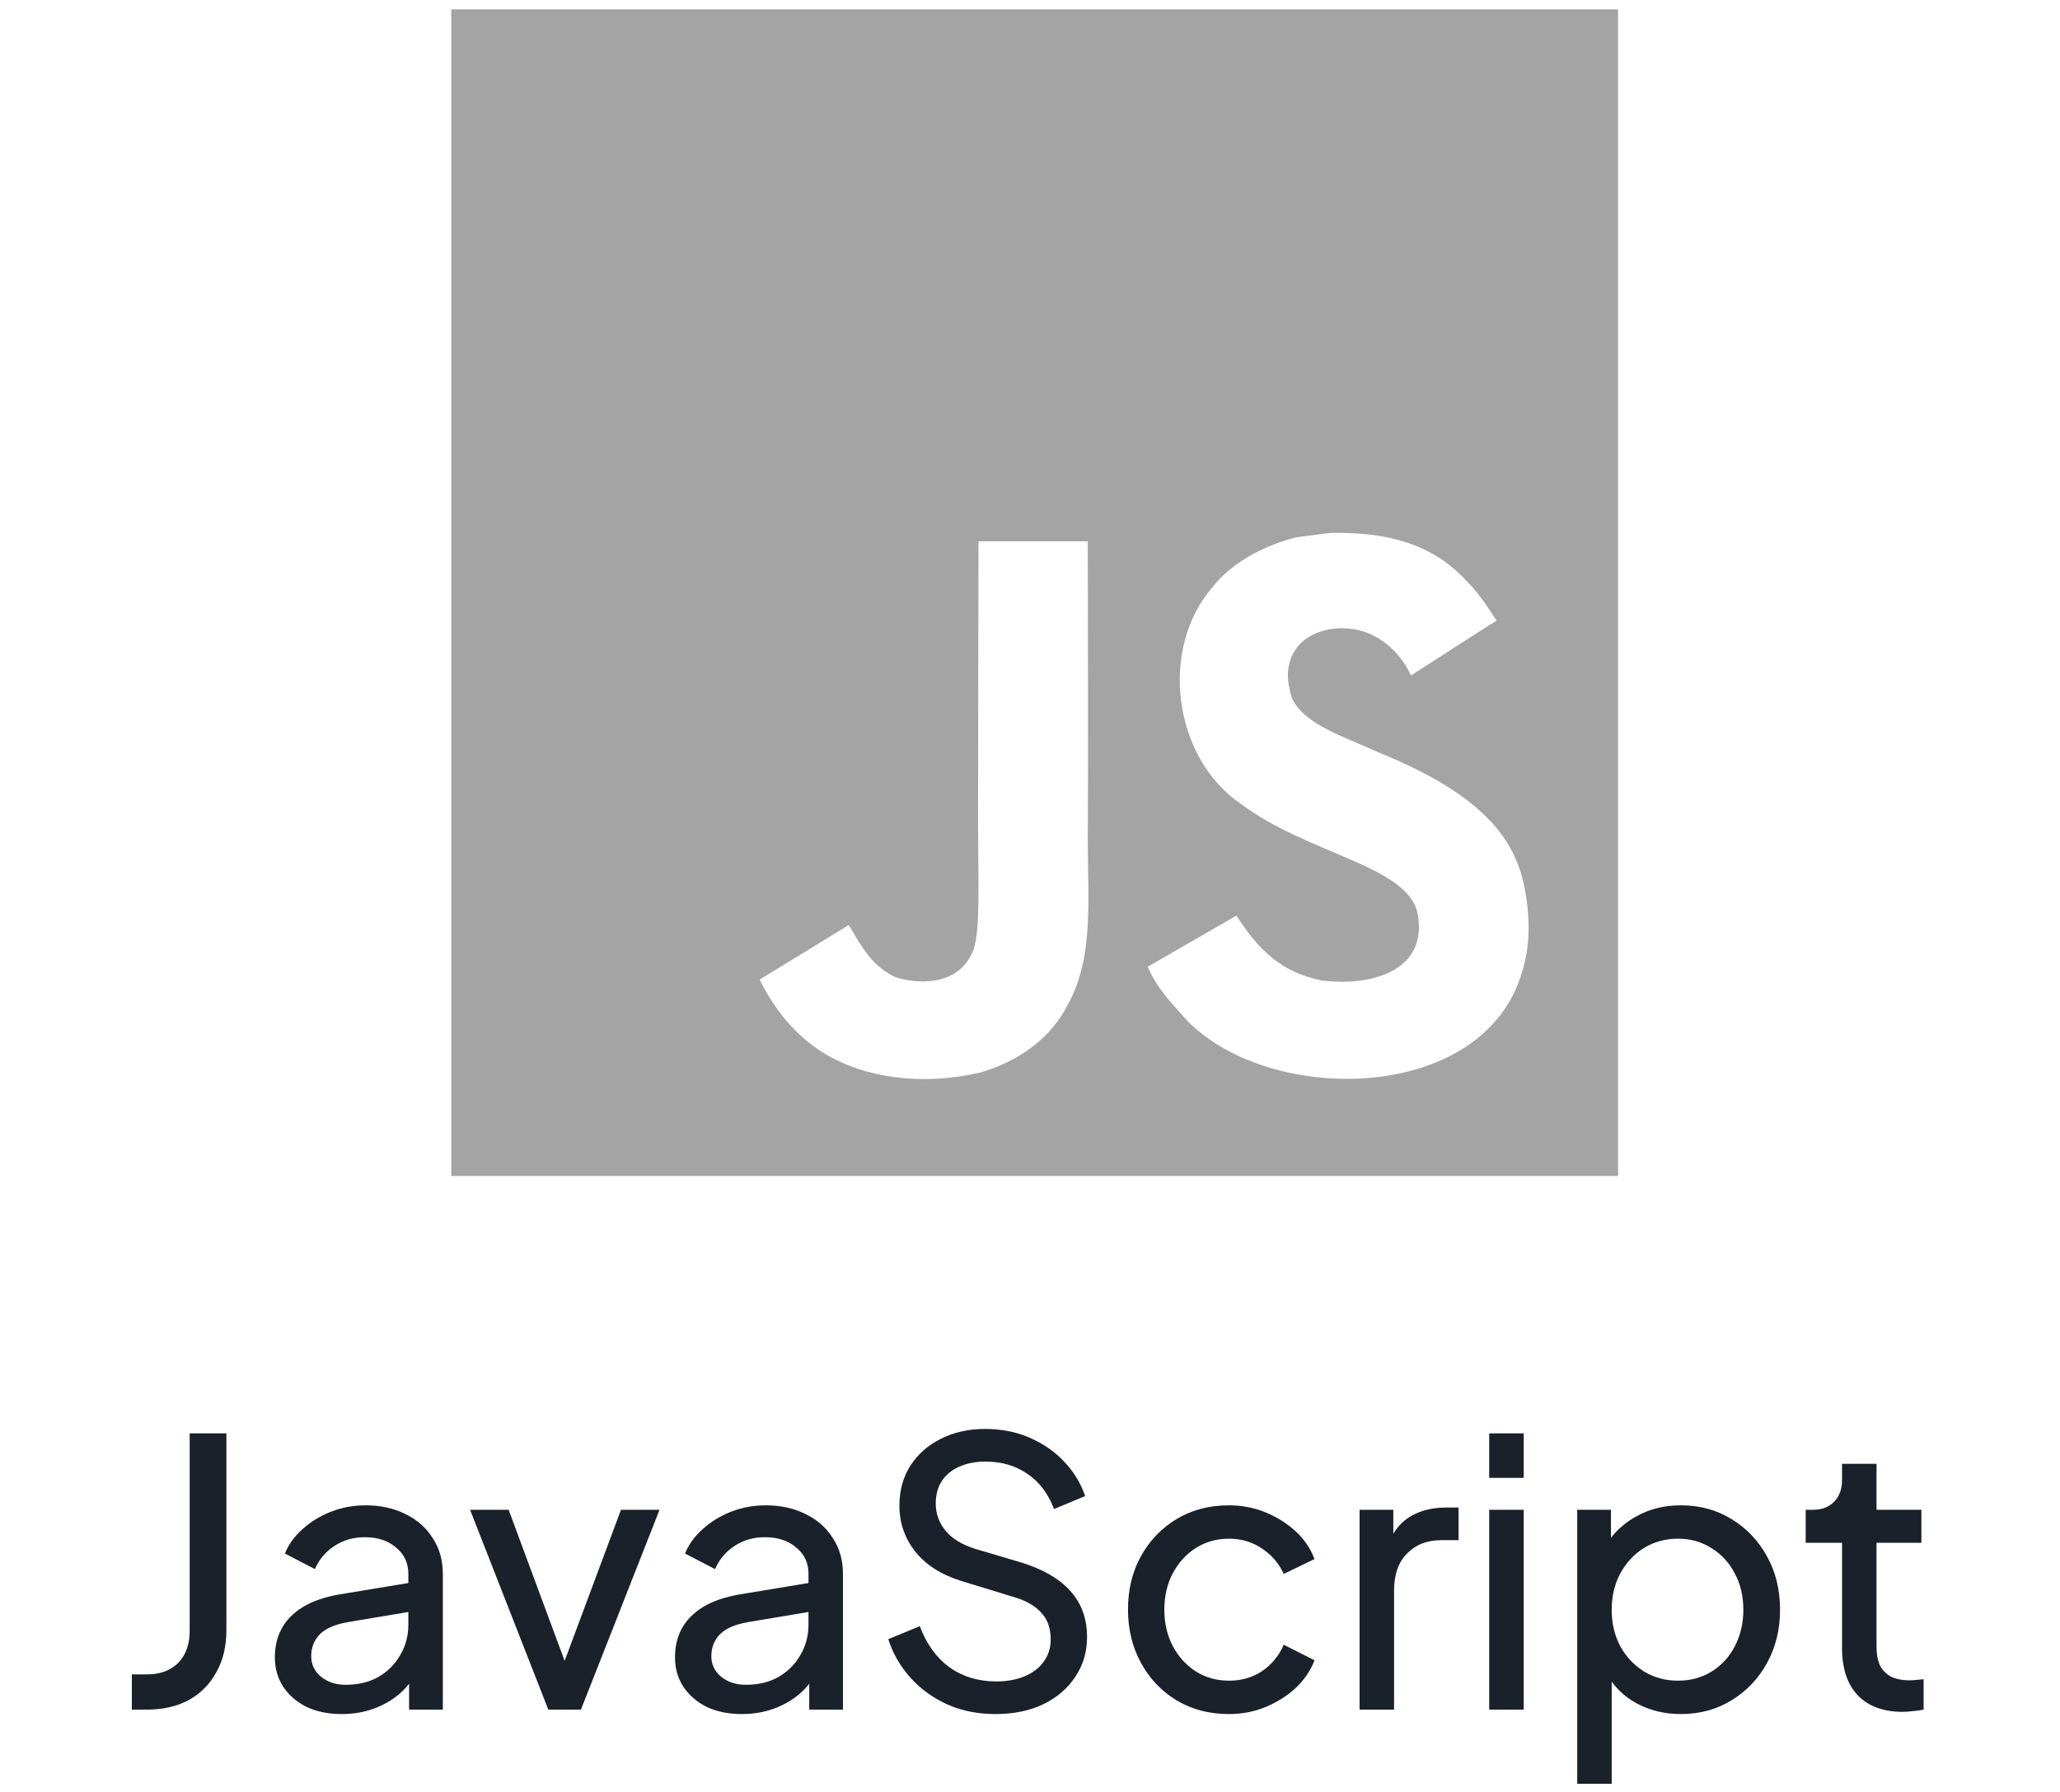 <svg width="100" height="87" viewBox="0 0 100 87" fill="none" xmlns="http://www.w3.org/2000/svg">
<g clip-path="url(#clip0_3047_30531)">
<path d="M21.906 0.453V57.094H78.547V0.453H21.906ZM51.866 48.717C51.03 50.416 49.434 51.532 47.585 52.07C44.744 52.723 42.026 52.351 40.004 51.137C38.651 50.307 37.594 49.029 36.877 47.557L41.191 44.916C41.228 44.931 41.342 45.136 41.493 45.401C42.043 46.322 42.517 46.975 43.45 47.433C44.366 47.746 46.378 47.946 47.154 46.333C47.629 45.513 47.478 42.877 47.478 39.96C47.477 35.377 47.499 30.812 47.499 26.281H52.804C52.804 31.266 52.832 35.986 52.804 40.85C52.816 43.832 53.075 46.49 51.866 48.717ZM73.876 47.218C72.032 53.526 61.75 53.731 57.641 49.563C56.773 48.582 56.229 48.07 55.711 46.937C57.894 45.681 57.894 45.681 60.019 44.452C61.173 46.226 62.24 47.202 64.16 47.601C66.765 47.919 69.385 47.024 68.797 44.258C68.193 41.998 63.464 41.449 60.246 39.033C56.978 36.838 56.212 31.506 58.898 28.459C59.792 27.332 61.319 26.491 62.92 26.087L64.591 25.871C67.8 25.806 69.805 26.653 71.277 28.297C71.687 28.712 72.021 29.16 72.647 30.13C70.938 31.219 70.943 31.209 68.495 32.794C67.972 31.668 67.104 30.961 66.187 30.654C64.763 30.222 62.968 30.691 62.596 32.195C62.466 32.659 62.493 33.09 62.698 33.856C63.275 35.172 65.211 35.743 66.947 36.541C71.946 38.569 73.634 40.742 74.049 43.33C74.448 45.557 73.952 47.002 73.876 47.218Z" fill="#A4A4A4"/>
</g>
<path d="M6.4 83V81.29H7.138C7.774 81.29 8.278 81.104 8.65 80.732C9.022 80.348 9.208 79.832 9.208 79.184V69.59H10.99V79.148C10.99 79.928 10.828 80.606 10.504 81.182C10.192 81.758 9.748 82.208 9.172 82.532C8.596 82.844 7.918 83 7.138 83H6.4ZM16.583 83.216C15.947 83.216 15.383 83.102 14.891 82.874C14.411 82.634 14.033 82.31 13.757 81.902C13.481 81.482 13.343 81.002 13.343 80.462C13.343 79.946 13.451 79.484 13.667 79.076C13.895 78.656 14.243 78.302 14.711 78.014C15.191 77.726 15.791 77.522 16.511 77.402L20.111 76.808V78.212L16.889 78.752C16.265 78.86 15.809 79.058 15.521 79.346C15.245 79.634 15.107 79.988 15.107 80.408C15.107 80.804 15.263 81.134 15.575 81.398C15.899 81.662 16.301 81.794 16.781 81.794C17.393 81.794 17.921 81.668 18.365 81.416C18.821 81.152 19.175 80.798 19.427 80.354C19.691 79.91 19.823 79.418 19.823 78.878V76.412C19.823 75.884 19.625 75.458 19.229 75.134C18.845 74.798 18.335 74.63 17.699 74.63C17.147 74.63 16.655 74.774 16.223 75.062C15.803 75.338 15.491 75.71 15.287 76.178L13.829 75.422C14.009 74.978 14.297 74.582 14.693 74.234C15.089 73.874 15.551 73.592 16.079 73.388C16.607 73.184 17.159 73.082 17.735 73.082C18.479 73.082 19.133 73.226 19.697 73.514C20.261 73.79 20.699 74.18 21.011 74.684C21.335 75.176 21.497 75.752 21.497 76.412V83H19.859V81.164L20.165 81.272C19.961 81.656 19.685 81.992 19.337 82.28C18.989 82.568 18.581 82.796 18.113 82.964C17.645 83.132 17.135 83.216 16.583 83.216ZM26.617 83L22.819 73.298H24.691L27.733 81.506H27.085L30.145 73.298H32.017L28.201 83H26.617ZM36.007 83.216C35.371 83.216 34.807 83.102 34.315 82.874C33.835 82.634 33.457 82.31 33.181 81.902C32.905 81.482 32.767 81.002 32.767 80.462C32.767 79.946 32.875 79.484 33.091 79.076C33.319 78.656 33.667 78.302 34.135 78.014C34.615 77.726 35.215 77.522 35.935 77.402L39.535 76.808V78.212L36.313 78.752C35.689 78.86 35.233 79.058 34.945 79.346C34.669 79.634 34.531 79.988 34.531 80.408C34.531 80.804 34.687 81.134 34.999 81.398C35.323 81.662 35.725 81.794 36.205 81.794C36.817 81.794 37.345 81.668 37.789 81.416C38.245 81.152 38.599 80.798 38.851 80.354C39.115 79.91 39.247 79.418 39.247 78.878V76.412C39.247 75.884 39.049 75.458 38.653 75.134C38.269 74.798 37.759 74.63 37.123 74.63C36.571 74.63 36.079 74.774 35.647 75.062C35.227 75.338 34.915 75.71 34.711 76.178L33.253 75.422C33.433 74.978 33.721 74.582 34.117 74.234C34.513 73.874 34.975 73.592 35.503 73.388C36.031 73.184 36.583 73.082 37.159 73.082C37.903 73.082 38.557 73.226 39.121 73.514C39.685 73.79 40.123 74.18 40.435 74.684C40.759 75.176 40.921 75.752 40.921 76.412V83H39.283V81.164L39.589 81.272C39.385 81.656 39.109 81.992 38.761 82.28C38.413 82.568 38.005 82.796 37.537 82.964C37.069 83.132 36.559 83.216 36.007 83.216ZM48.323 83.216C47.471 83.216 46.691 83.06 45.983 82.748C45.275 82.424 44.675 81.986 44.183 81.434C43.691 80.882 43.337 80.264 43.121 79.58L44.651 78.95C44.975 79.814 45.455 80.48 46.091 80.948C46.739 81.404 47.495 81.632 48.359 81.632C48.887 81.632 49.349 81.548 49.745 81.38C50.141 81.212 50.447 80.978 50.663 80.678C50.891 80.366 51.005 80.006 51.005 79.598C51.005 79.034 50.843 78.59 50.519 78.266C50.207 77.93 49.745 77.678 49.133 77.51L46.667 76.754C45.695 76.454 44.951 75.98 44.435 75.332C43.919 74.684 43.661 73.94 43.661 73.1C43.661 72.368 43.835 71.726 44.183 71.174C44.543 70.61 45.035 70.172 45.659 69.86C46.295 69.536 47.015 69.374 47.819 69.374C48.623 69.374 49.349 69.518 49.997 69.806C50.657 70.094 51.215 70.484 51.671 70.976C52.127 71.456 52.463 72.008 52.679 72.632L51.167 73.262C50.879 72.506 50.447 71.936 49.871 71.552C49.295 71.156 48.617 70.958 47.837 70.958C47.357 70.958 46.931 71.042 46.559 71.21C46.199 71.366 45.917 71.6 45.713 71.912C45.521 72.212 45.425 72.572 45.425 72.992C45.425 73.484 45.581 73.922 45.893 74.306C46.205 74.69 46.679 74.984 47.315 75.188L49.565 75.854C50.621 76.178 51.419 76.64 51.959 77.24C52.499 77.84 52.769 78.584 52.769 79.472C52.769 80.204 52.577 80.852 52.193 81.416C51.821 81.98 51.299 82.424 50.627 82.748C49.967 83.06 49.199 83.216 48.323 83.216ZM59.653 83.216C58.705 83.216 57.859 82.994 57.115 82.55C56.383 82.106 55.807 81.5 55.387 80.732C54.967 79.964 54.757 79.1 54.757 78.14C54.757 77.168 54.967 76.304 55.387 75.548C55.807 74.792 56.383 74.192 57.115 73.748C57.859 73.304 58.705 73.082 59.653 73.082C60.289 73.082 60.883 73.196 61.435 73.424C61.987 73.652 62.473 73.958 62.893 74.342C63.313 74.726 63.619 75.176 63.811 75.692L62.317 76.412C62.089 75.908 61.741 75.5 61.273 75.188C60.805 74.864 60.265 74.702 59.653 74.702C59.065 74.702 58.531 74.852 58.051 75.152C57.583 75.452 57.211 75.86 56.935 76.376C56.659 76.892 56.521 77.486 56.521 78.158C56.521 78.806 56.659 79.394 56.935 79.922C57.211 80.438 57.583 80.846 58.051 81.146C58.531 81.446 59.065 81.596 59.653 81.596C60.265 81.596 60.805 81.44 61.273 81.128C61.741 80.804 62.089 80.378 62.317 79.85L63.811 80.606C63.619 81.11 63.313 81.56 62.893 81.956C62.473 82.34 61.987 82.646 61.435 82.874C60.883 83.102 60.289 83.216 59.653 83.216ZM65.999 83V73.298H67.637V75.08L67.457 74.828C67.685 74.276 68.033 73.868 68.501 73.604C68.969 73.328 69.539 73.19 70.211 73.19H70.805V74.774H69.959C69.275 74.774 68.723 74.99 68.303 75.422C67.883 75.842 67.673 76.442 67.673 77.222V83H65.999ZM72.292 83V73.298H73.966V83H72.292ZM72.292 71.75V69.59H73.966V71.75H72.292ZM76.564 86.6V73.298H78.202V75.386L77.986 74.972C78.346 74.396 78.838 73.94 79.462 73.604C80.086 73.256 80.8 73.082 81.604 73.082C82.516 73.082 83.332 73.304 84.052 73.748C84.784 74.192 85.36 74.798 85.78 75.566C86.2 76.322 86.41 77.186 86.41 78.158C86.41 79.106 86.2 79.964 85.78 80.732C85.36 81.5 84.784 82.106 84.052 82.55C83.332 82.994 82.51 83.216 81.586 83.216C80.806 83.216 80.092 83.042 79.444 82.694C78.808 82.346 78.316 81.854 77.968 81.218L78.238 80.93V86.6H76.564ZM81.46 81.596C82.072 81.596 82.618 81.446 83.098 81.146C83.578 80.846 83.95 80.438 84.214 79.922C84.49 79.394 84.628 78.806 84.628 78.158C84.628 77.486 84.49 76.898 84.214 76.394C83.95 75.878 83.578 75.47 83.098 75.17C82.618 74.858 82.072 74.702 81.46 74.702C80.848 74.702 80.296 74.852 79.804 75.152C79.324 75.452 78.94 75.866 78.652 76.394C78.376 76.91 78.238 77.498 78.238 78.158C78.238 78.806 78.376 79.394 78.652 79.922C78.94 80.438 79.324 80.846 79.804 81.146C80.296 81.446 80.848 81.596 81.46 81.596ZM92.371 83.108C91.423 83.108 90.691 82.838 90.175 82.298C89.671 81.758 89.419 80.996 89.419 80.012V74.9H87.655V73.298H88.015C88.447 73.298 88.789 73.166 89.041 72.902C89.293 72.638 89.419 72.29 89.419 71.858V71.066H91.093V73.298H93.271V74.9H91.093V79.958C91.093 80.282 91.141 80.564 91.237 80.804C91.345 81.044 91.519 81.236 91.759 81.38C91.999 81.512 92.317 81.578 92.713 81.578C92.797 81.578 92.899 81.572 93.019 81.56C93.151 81.548 93.271 81.536 93.379 81.524V83C93.223 83.036 93.049 83.06 92.857 83.072C92.665 83.096 92.503 83.108 92.371 83.108Z" fill="#1A212A"/>
<defs>
<clipPath id="clip0_3047_30531">
<rect width="58" height="58" fill="white" transform="translate(21)"/>
</clipPath>
</defs>
</svg>
